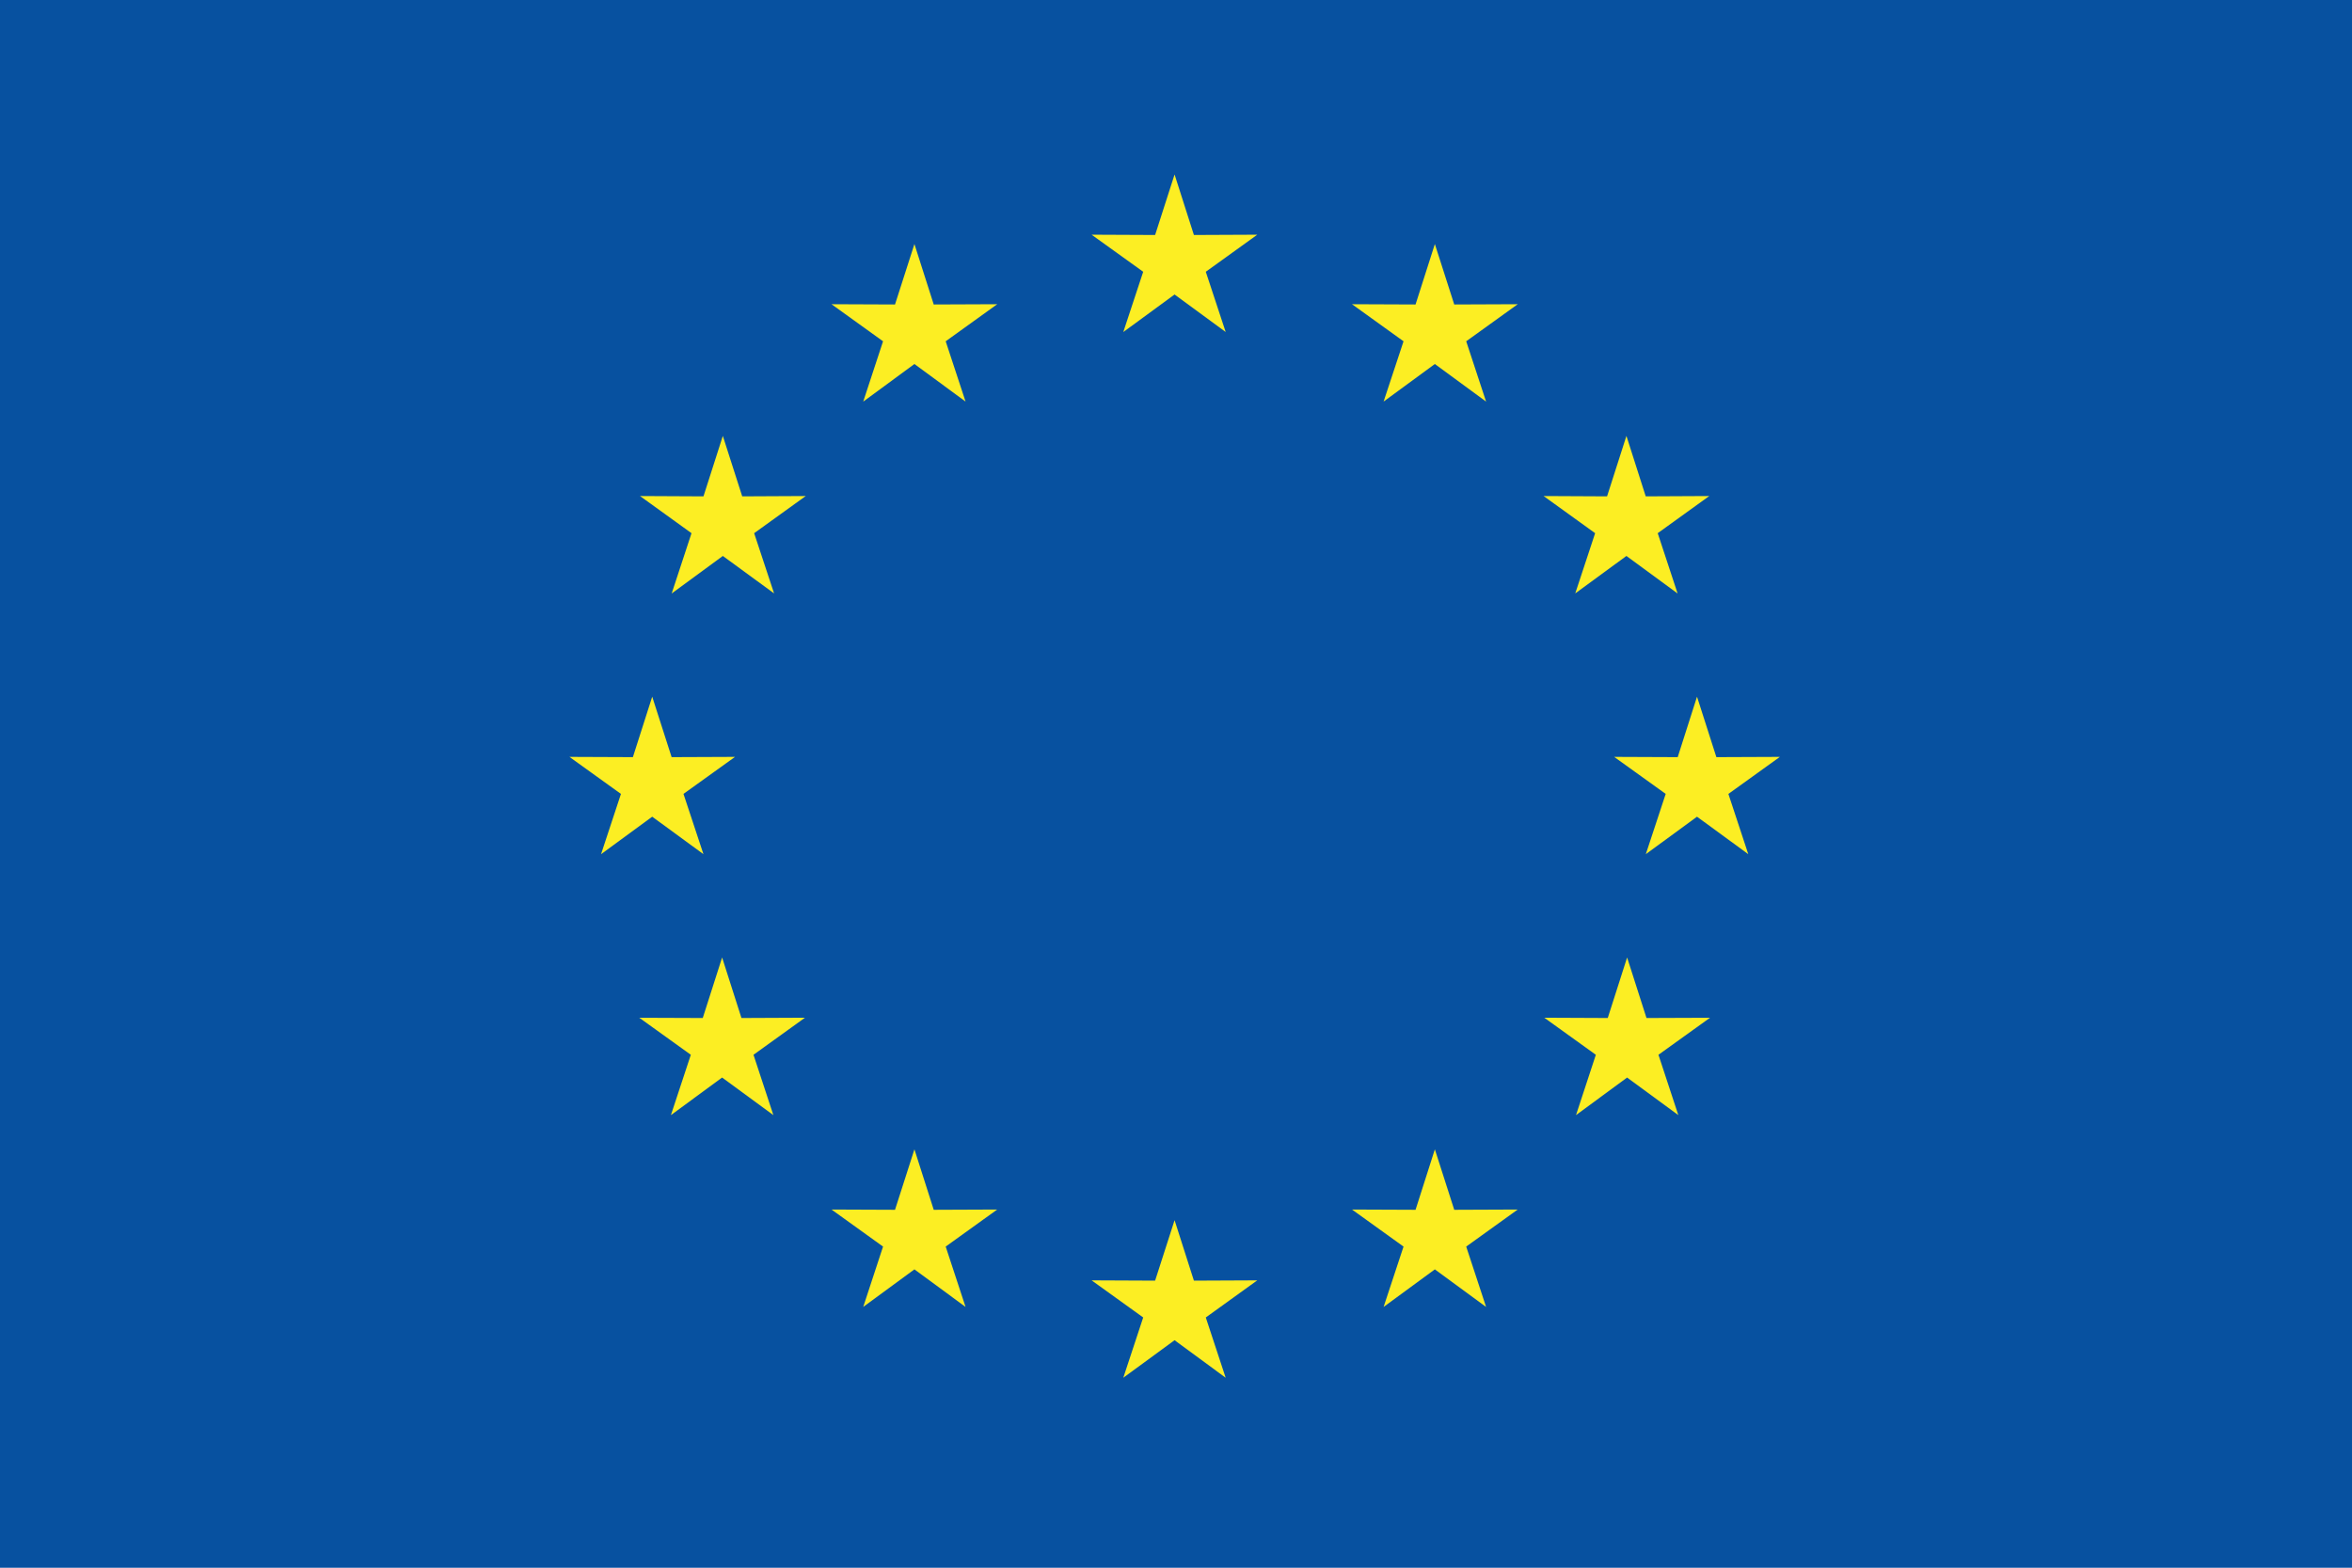 <?xml version="1.0" encoding="utf-8"?>
<!-- Generator: Adobe Illustrator 16.0.0, SVG Export Plug-In . SVG Version: 6.00 Build 0)  -->
<!DOCTYPE svg PUBLIC "-//W3C//DTD SVG 1.1//EN" "http://www.w3.org/Graphics/SVG/1.1/DTD/svg11.dtd">
<svg version="1.1" id="Layer_1" xmlns="http://www.w3.org/2000/svg" xmlns:xlink="http://www.w3.org/1999/xlink" x="0px" y="0px"
	 width="89.062px" height="59.377px" viewBox="0 0 89.062 59.377" enable-background="new 0 0 89.062 59.377" xml:space="preserve">
<g>
	<rect fill="#0751A0" width="89.062" height="59.377"/>
	<polygon fill="#FCEE23" points="44.477,6.608 45.209,8.9 47.609,8.889 45.659,10.293 46.412,12.574 44.477,11.154 42.535,12.576 
		43.289,10.293 41.335,8.889 43.74,8.9 	"/>
	<polygon fill="#FCEE23" points="44.477,46.213 45.209,48.503 47.609,48.492 45.659,49.898 46.412,52.181 44.477,50.759 
		42.535,52.181 43.289,49.898 41.335,48.492 43.74,48.503 	"/>
	<polygon fill="#FCEE23" points="34.626,9.243 35.357,11.532 37.761,11.522 35.81,12.926 36.562,15.209 34.626,13.787 
		32.687,15.211 33.438,12.926 31.487,11.522 33.891,11.532 	"/>
	<polygon fill="#FCEE23" points="27.371,16.51 28.105,18.799 30.51,18.787 28.557,20.194 29.312,22.475 27.371,21.056 
		25.434,22.478 26.185,20.194 24.235,18.787 26.638,18.799 	"/>
	<polygon fill="#FCEE23" points="24.697,26.386 25.432,28.676 27.833,28.666 25.881,30.068 26.637,32.351 24.697,30.932 
		22.76,32.351 23.513,30.069 21.562,28.666 23.965,28.676 	"/>
	<polygon fill="#FCEE23" points="27.344,36.264 28.076,38.556 30.481,38.545 28.532,39.949 29.285,42.234 27.344,40.811 
		25.405,42.234 26.159,39.949 24.209,38.547 26.611,38.556 	"/>
	<polygon fill="#FCEE23" points="34.626,43.53 35.357,45.82 37.761,45.81 35.81,47.213 36.562,49.499 34.626,48.076 32.687,49.499 
		33.438,47.213 31.487,45.81 33.891,45.82 	"/>
	<polygon fill="#FCEE23" points="54.333,9.243 53.602,11.532 51.196,11.522 53.147,12.926 52.392,15.209 54.333,13.787 
		56.273,15.211 55.52,12.926 57.471,11.522 55.067,11.532 	"/>
	<polygon fill="#FCEE23" points="61.587,16.51 60.854,18.799 58.451,18.787 60.402,20.194 59.649,22.475 61.587,21.056 
		63.525,22.478 62.772,20.194 64.723,18.787 62.318,18.799 	"/>
	<polygon fill="#FCEE23" points="64.26,26.386 63.529,28.676 61.122,28.666 63.074,30.068 62.321,32.351 64.26,30.932 
		66.201,32.351 65.448,30.069 67.398,28.666 64.993,28.676 	"/>
	<polygon fill="#FCEE23" points="61.613,36.264 60.88,38.556 58.477,38.545 60.429,39.949 59.678,42.234 61.613,40.811 
		63.552,42.234 62.8,39.949 64.751,38.547 62.347,38.556 	"/>
	<polygon fill="#FCEE23" points="54.333,43.53 53.602,45.82 51.196,45.81 53.147,47.213 52.392,49.499 54.333,48.076 56.273,49.499 
		55.52,47.213 57.471,45.81 55.067,45.82 	"/>
</g>
</svg>
